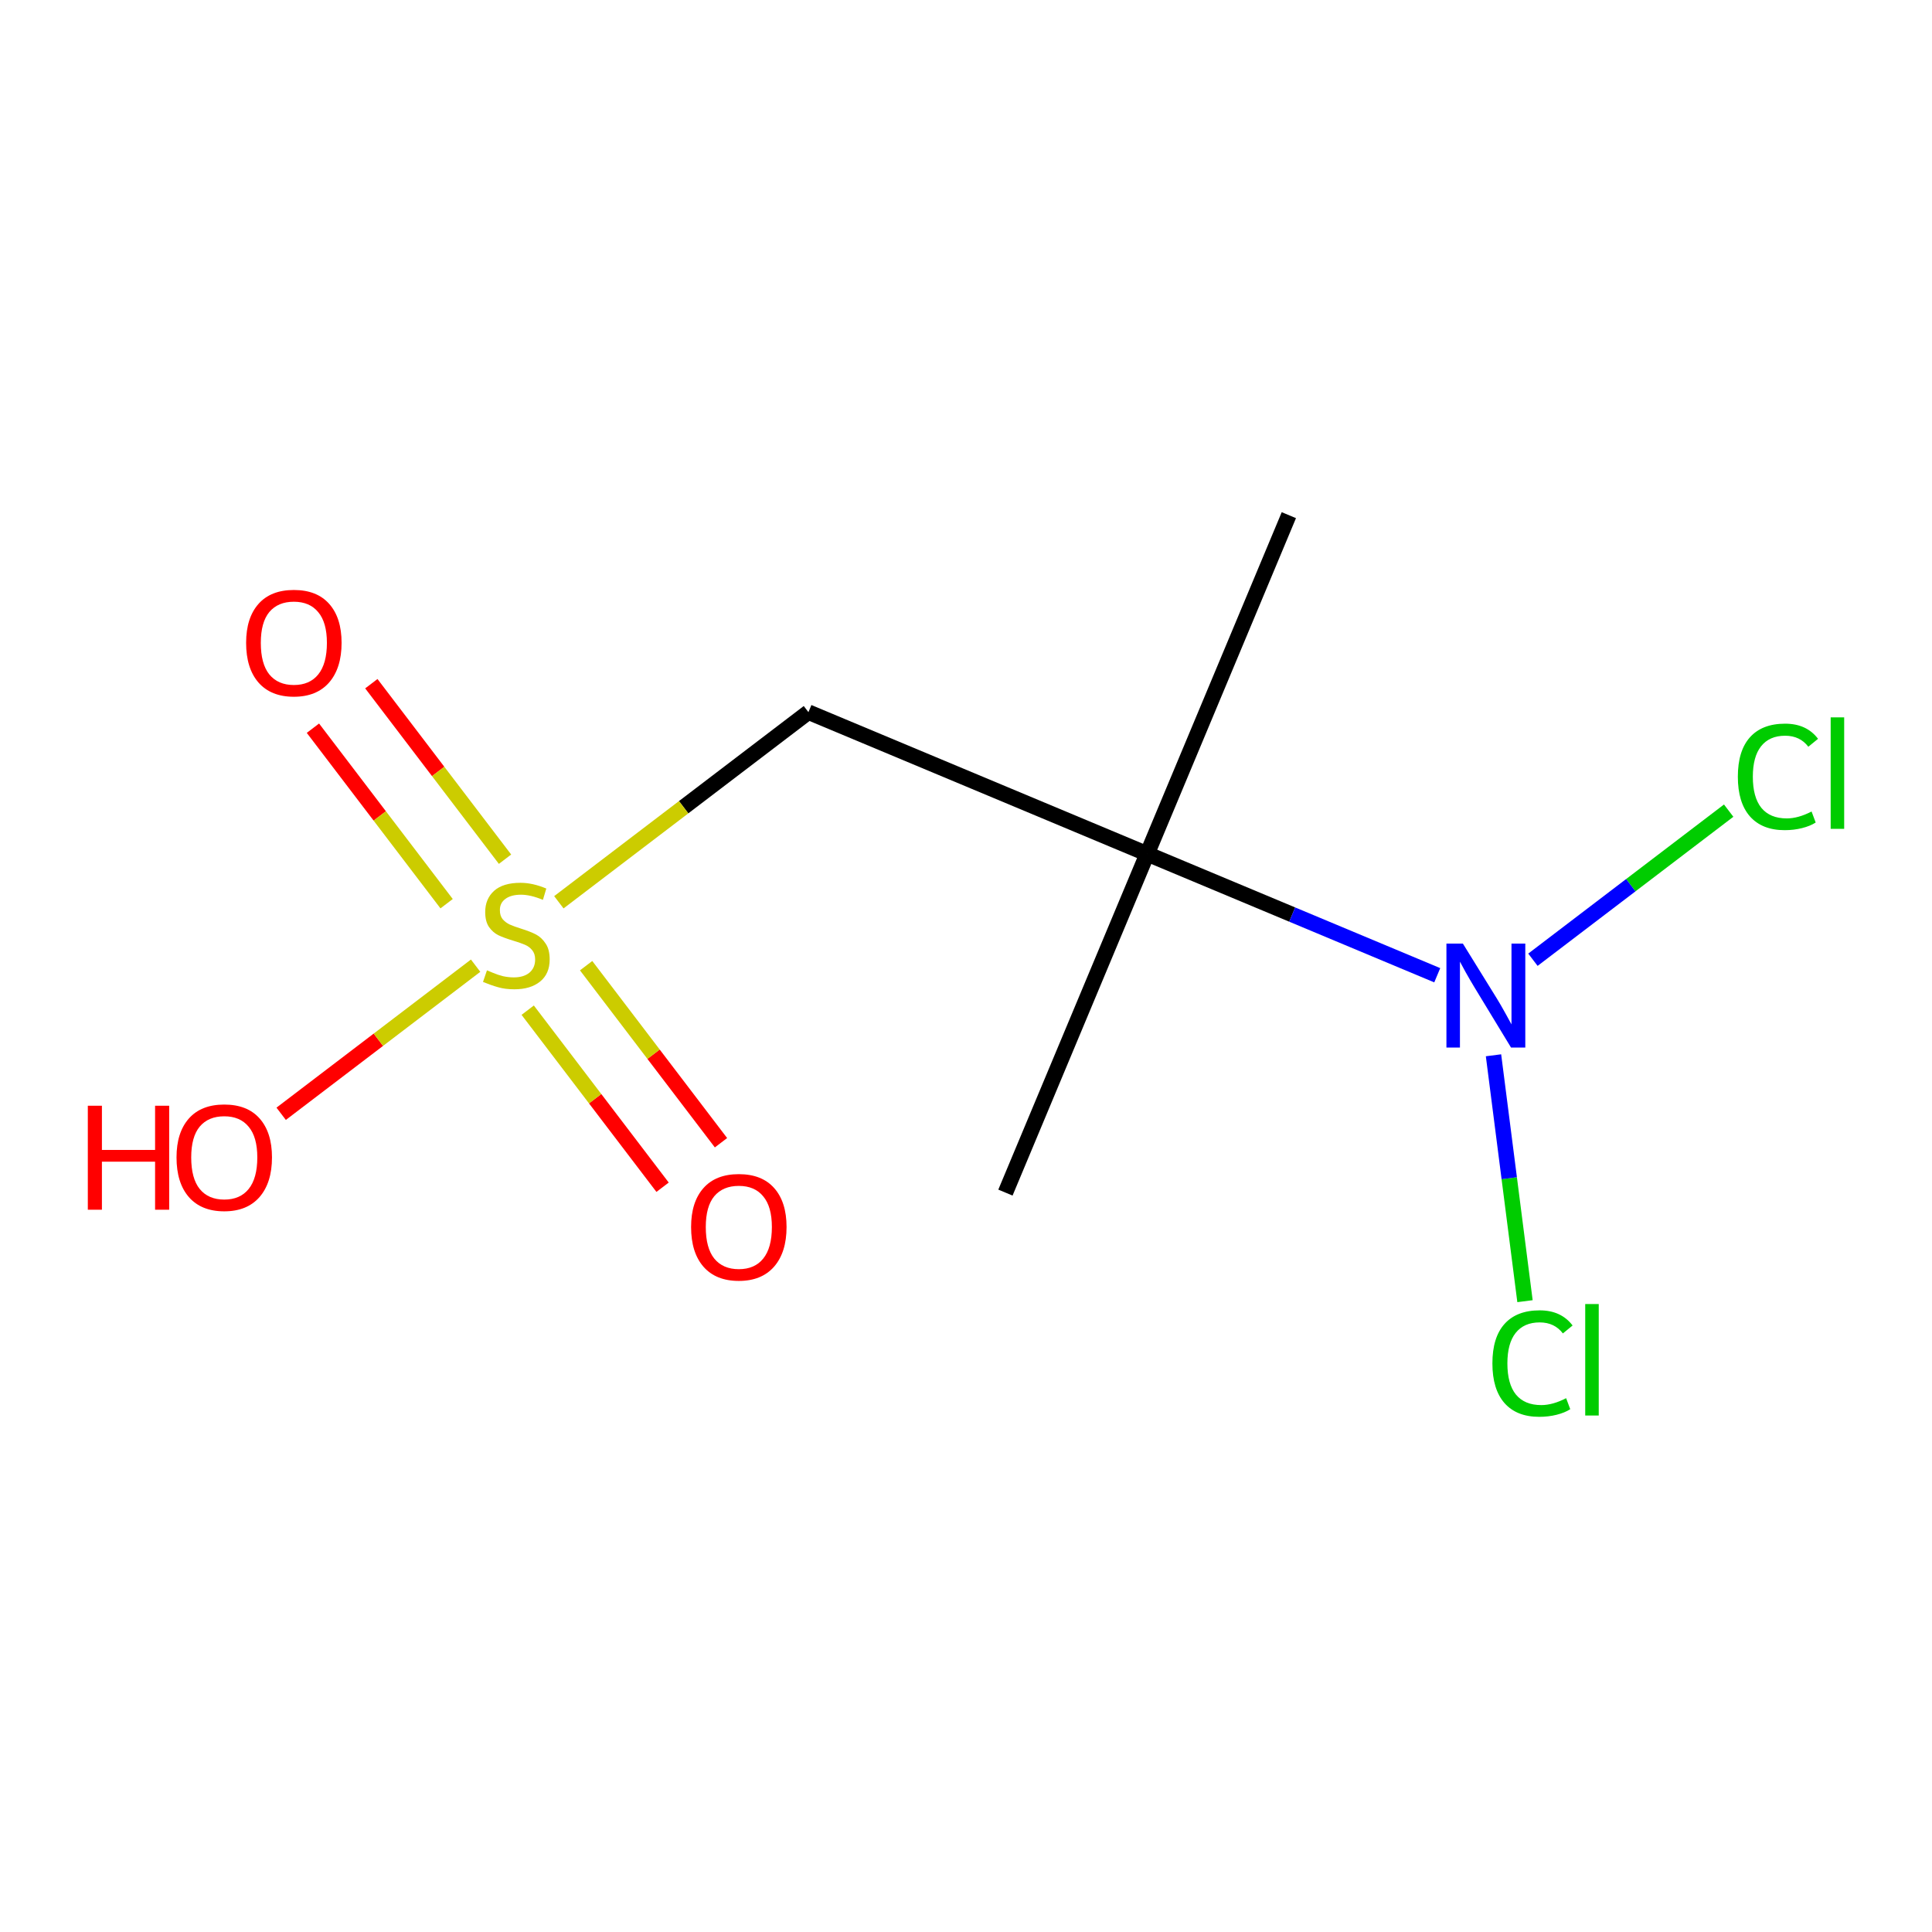 <?xml version='1.0' encoding='iso-8859-1'?>
<svg version='1.1' baseProfile='full'
              xmlns='http://www.w3.org/2000/svg'
                      xmlns:rdkit='http://www.rdkit.org/xml'
                      xmlns:xlink='http://www.w3.org/1999/xlink'
                  xml:space='preserve'
width='250px' height='250px' viewBox='0 0 250 250'>
<!-- END OF HEADER -->
<rect style='opacity:1.0;fill:#FFFFFF;stroke:none' width='250' height='250' x='0' y='0'> </rect>
<path class='bond-0 atom-0 atom-3' d='M 166.777,66.662 L 148.44,110.492' style='fill:none;fill-rule:evenodd;stroke:#000000;stroke-width:2.0px;stroke-linecap:butt;stroke-linejoin:miter;stroke-opacity:1' />
<path class='bond-1 atom-1 atom-3' d='M 130.103,154.322 L 148.44,110.492' style='fill:none;fill-rule:evenodd;stroke:#000000;stroke-width:2.0px;stroke-linecap:butt;stroke-linejoin:miter;stroke-opacity:1' />
<path class='bond-2 atom-2 atom-3' d='M 104.61,92.154 L 148.44,110.492' style='fill:none;fill-rule:evenodd;stroke:#000000;stroke-width:2.0px;stroke-linecap:butt;stroke-linejoin:miter;stroke-opacity:1' />
<path class='bond-3 atom-2 atom-10' d='M 104.61,92.154 L 88.463,104.454' style='fill:none;fill-rule:evenodd;stroke:#000000;stroke-width:2.0px;stroke-linecap:butt;stroke-linejoin:miter;stroke-opacity:1' />
<path class='bond-3 atom-2 atom-10' d='M 88.463,104.454 L 72.316,116.753' style='fill:none;fill-rule:evenodd;stroke:#CCCC00;stroke-width:2.0px;stroke-linecap:butt;stroke-linejoin:miter;stroke-opacity:1' />
<path class='bond-4 atom-3 atom-6' d='M 148.44,110.492 L 167.21,118.344' style='fill:none;fill-rule:evenodd;stroke:#000000;stroke-width:2.0px;stroke-linecap:butt;stroke-linejoin:miter;stroke-opacity:1' />
<path class='bond-4 atom-3 atom-6' d='M 167.21,118.344 L 185.979,126.197' style='fill:none;fill-rule:evenodd;stroke:#0000FF;stroke-width:2.0px;stroke-linecap:butt;stroke-linejoin:miter;stroke-opacity:1' />
<path class='bond-5 atom-4 atom-6' d='M 197.334,168.372 L 195.296,152.463' style='fill:none;fill-rule:evenodd;stroke:#00CC00;stroke-width:2.0px;stroke-linecap:butt;stroke-linejoin:miter;stroke-opacity:1' />
<path class='bond-5 atom-4 atom-6' d='M 195.296,152.463 L 193.259,136.553' style='fill:none;fill-rule:evenodd;stroke:#0000FF;stroke-width:2.0px;stroke-linecap:butt;stroke-linejoin:miter;stroke-opacity:1' />
<path class='bond-6 atom-5 atom-6' d='M 223.689,104.896 L 211.025,114.543' style='fill:none;fill-rule:evenodd;stroke:#00CC00;stroke-width:2.0px;stroke-linecap:butt;stroke-linejoin:miter;stroke-opacity:1' />
<path class='bond-6 atom-5 atom-6' d='M 211.025,114.543 L 198.36,124.19' style='fill:none;fill-rule:evenodd;stroke:#0000FF;stroke-width:2.0px;stroke-linecap:butt;stroke-linejoin:miter;stroke-opacity:1' />
<path class='bond-7 atom-7 atom-10' d='M 36.383,144.124 L 48.964,134.541' style='fill:none;fill-rule:evenodd;stroke:#FF0000;stroke-width:2.0px;stroke-linecap:butt;stroke-linejoin:miter;stroke-opacity:1' />
<path class='bond-7 atom-7 atom-10' d='M 48.964,134.541 L 61.544,124.958' style='fill:none;fill-rule:evenodd;stroke:#CCCC00;stroke-width:2.0px;stroke-linecap:butt;stroke-linejoin:miter;stroke-opacity:1' />
<path class='bond-8 atom-8 atom-10' d='M 40.492,94.228 L 49.141,105.583' style='fill:none;fill-rule:evenodd;stroke:#FF0000;stroke-width:2.0px;stroke-linecap:butt;stroke-linejoin:miter;stroke-opacity:1' />
<path class='bond-8 atom-8 atom-10' d='M 49.141,105.583 L 57.791,116.938' style='fill:none;fill-rule:evenodd;stroke:#CCCC00;stroke-width:2.0px;stroke-linecap:butt;stroke-linejoin:miter;stroke-opacity:1' />
<path class='bond-8 atom-8 atom-10' d='M 48.051,88.47 L 56.7,99.825' style='fill:none;fill-rule:evenodd;stroke:#FF0000;stroke-width:2.0px;stroke-linecap:butt;stroke-linejoin:miter;stroke-opacity:1' />
<path class='bond-8 atom-8 atom-10' d='M 56.7,99.825 L 65.35,111.18' style='fill:none;fill-rule:evenodd;stroke:#CCCC00;stroke-width:2.0px;stroke-linecap:butt;stroke-linejoin:miter;stroke-opacity:1' />
<path class='bond-9 atom-9 atom-10' d='M 93.296,147.869 L 84.57,136.414' style='fill:none;fill-rule:evenodd;stroke:#FF0000;stroke-width:2.0px;stroke-linecap:butt;stroke-linejoin:miter;stroke-opacity:1' />
<path class='bond-9 atom-9 atom-10' d='M 84.57,136.414 L 75.844,124.958' style='fill:none;fill-rule:evenodd;stroke:#CCCC00;stroke-width:2.0px;stroke-linecap:butt;stroke-linejoin:miter;stroke-opacity:1' />
<path class='bond-9 atom-9 atom-10' d='M 85.737,153.627 L 77.011,142.171' style='fill:none;fill-rule:evenodd;stroke:#FF0000;stroke-width:2.0px;stroke-linecap:butt;stroke-linejoin:miter;stroke-opacity:1' />
<path class='bond-9 atom-9 atom-10' d='M 77.011,142.171 L 68.285,130.716' style='fill:none;fill-rule:evenodd;stroke:#CCCC00;stroke-width:2.0px;stroke-linecap:butt;stroke-linejoin:miter;stroke-opacity:1' />
<path  class='atom-4' d='M 193.116 176.421
Q 193.116 173.076, 194.675 171.328
Q 196.252 169.56, 199.236 169.56
Q 202.01 169.56, 203.493 171.518
L 202.238 172.544
Q 201.155 171.119, 199.236 171.119
Q 197.202 171.119, 196.119 172.487
Q 195.055 173.836, 195.055 176.421
Q 195.055 179.081, 196.157 180.45
Q 197.278 181.818, 199.445 181.818
Q 200.927 181.818, 202.657 180.925
L 203.189 182.35
Q 202.486 182.806, 201.421 183.072
Q 200.357 183.338, 199.179 183.338
Q 196.252 183.338, 194.675 181.552
Q 193.116 179.766, 193.116 176.421
' fill='#00CC00'/>
<path  class='atom-4' d='M 205.127 168.743
L 206.876 168.743
L 206.876 183.167
L 205.127 183.167
L 205.127 168.743
' fill='#00CC00'/>
<path  class='atom-5' d='M 224.877 100.505
Q 224.877 97.16, 226.435 95.412
Q 228.013 93.644, 230.997 93.644
Q 233.771 93.644, 235.254 95.602
L 233.999 96.628
Q 232.916 95.203, 230.997 95.203
Q 228.963 95.203, 227.88 96.571
Q 226.816 97.92, 226.816 100.505
Q 226.816 103.166, 227.918 104.534
Q 229.039 105.902, 231.206 105.902
Q 232.688 105.902, 234.417 105.009
L 234.949 106.434
Q 234.246 106.89, 233.182 107.156
Q 232.118 107.423, 230.94 107.423
Q 228.013 107.423, 226.435 105.636
Q 224.877 103.85, 224.877 100.505
' fill='#00CC00'/>
<path  class='atom-5' d='M 236.888 92.827
L 238.636 92.827
L 238.636 107.252
L 236.888 107.252
L 236.888 92.827
' fill='#00CC00'/>
<path  class='atom-6' d='M 189.296 122.101
L 193.705 129.228
Q 194.142 129.931, 194.845 131.204
Q 195.548 132.478, 195.586 132.554
L 195.586 122.101
L 197.373 122.101
L 197.373 135.556
L 195.529 135.556
L 190.797 127.764
Q 190.246 126.852, 189.657 125.807
Q 189.087 124.762, 188.916 124.439
L 188.916 135.556
L 187.167 135.556
L 187.167 122.101
L 189.296 122.101
' fill='#0000FF'/>
<path  class='atom-7' d='M 11.364 143.082
L 13.188 143.082
L 13.188 148.802
L 20.068 148.802
L 20.068 143.082
L 21.892 143.082
L 21.892 156.537
L 20.068 156.537
L 20.068 150.322
L 13.188 150.322
L 13.188 156.537
L 11.364 156.537
L 11.364 143.082
' fill='#FF0000'/>
<path  class='atom-7' d='M 22.842 149.771
Q 22.842 146.541, 24.439 144.735
Q 26.035 142.93, 29.019 142.93
Q 32.003 142.93, 33.599 144.735
Q 35.195 146.541, 35.195 149.771
Q 35.195 153.04, 33.58 154.903
Q 31.965 156.746, 29.019 156.746
Q 26.054 156.746, 24.439 154.903
Q 22.842 153.059, 22.842 149.771
M 29.019 155.226
Q 31.071 155.226, 32.174 153.857
Q 33.295 152.47, 33.295 149.771
Q 33.295 147.13, 32.174 145.799
Q 31.071 144.45, 29.019 144.45
Q 26.966 144.45, 25.845 145.78
Q 24.743 147.111, 24.743 149.771
Q 24.743 152.489, 25.845 153.857
Q 26.966 155.226, 29.019 155.226
' fill='#FF0000'/>
<path  class='atom-8' d='M 31.848 83.186
Q 31.848 79.956, 33.445 78.15
Q 35.041 76.345, 38.025 76.345
Q 41.009 76.345, 42.605 78.15
Q 44.201 79.956, 44.201 83.186
Q 44.201 86.455, 42.586 88.318
Q 40.971 90.161, 38.025 90.161
Q 35.06 90.161, 33.445 88.318
Q 31.848 86.474, 31.848 83.186
M 38.025 88.641
Q 40.077 88.641, 41.18 87.272
Q 42.301 85.885, 42.301 83.186
Q 42.301 80.545, 41.18 79.215
Q 40.077 77.865, 38.025 77.865
Q 35.972 77.865, 34.851 79.195
Q 33.749 80.526, 33.749 83.186
Q 33.749 85.904, 34.851 87.272
Q 35.972 88.641, 38.025 88.641
' fill='#FF0000'/>
<path  class='atom-9' d='M 89.427 158.777
Q 89.427 155.547, 91.024 153.741
Q 92.62 151.936, 95.604 151.936
Q 98.587 151.936, 100.184 153.741
Q 101.78 155.547, 101.78 158.777
Q 101.78 162.046, 100.165 163.909
Q 98.549 165.752, 95.604 165.752
Q 92.639 165.752, 91.024 163.909
Q 89.427 162.065, 89.427 158.777
M 95.604 164.232
Q 97.656 164.232, 98.758 162.863
Q 99.88 161.476, 99.88 158.777
Q 99.88 156.136, 98.758 154.805
Q 97.656 153.456, 95.604 153.456
Q 93.551 153.456, 92.43 154.786
Q 91.328 156.117, 91.328 158.777
Q 91.328 161.495, 92.43 162.863
Q 93.551 164.232, 95.604 164.232
' fill='#FF0000'/>
<path  class='atom-10' d='M 63.013 125.562
Q 63.165 125.619, 63.793 125.885
Q 64.42 126.151, 65.104 126.322
Q 65.807 126.474, 66.491 126.474
Q 67.764 126.474, 68.506 125.866
Q 69.247 125.239, 69.247 124.156
Q 69.247 123.415, 68.867 122.958
Q 68.506 122.502, 67.936 122.255
Q 67.365 122.008, 66.415 121.723
Q 65.218 121.362, 64.496 121.02
Q 63.793 120.678, 63.279 119.956
Q 62.785 119.234, 62.785 118.017
Q 62.785 116.326, 63.926 115.281
Q 65.085 114.235, 67.365 114.235
Q 68.924 114.235, 70.691 114.977
L 70.254 116.44
Q 68.639 115.775, 67.422 115.775
Q 66.111 115.775, 65.389 116.326
Q 64.667 116.858, 64.686 117.789
Q 64.686 118.511, 65.047 118.948
Q 65.427 119.386, 65.959 119.633
Q 66.51 119.88, 67.422 120.165
Q 68.639 120.545, 69.361 120.925
Q 70.083 121.305, 70.596 122.084
Q 71.128 122.844, 71.128 124.156
Q 71.128 126.018, 69.874 127.025
Q 68.639 128.014, 66.567 128.014
Q 65.37 128.014, 64.458 127.748
Q 63.565 127.5, 62.5 127.063
L 63.013 125.562
' fill='#CCCC00'/>
</svg>
